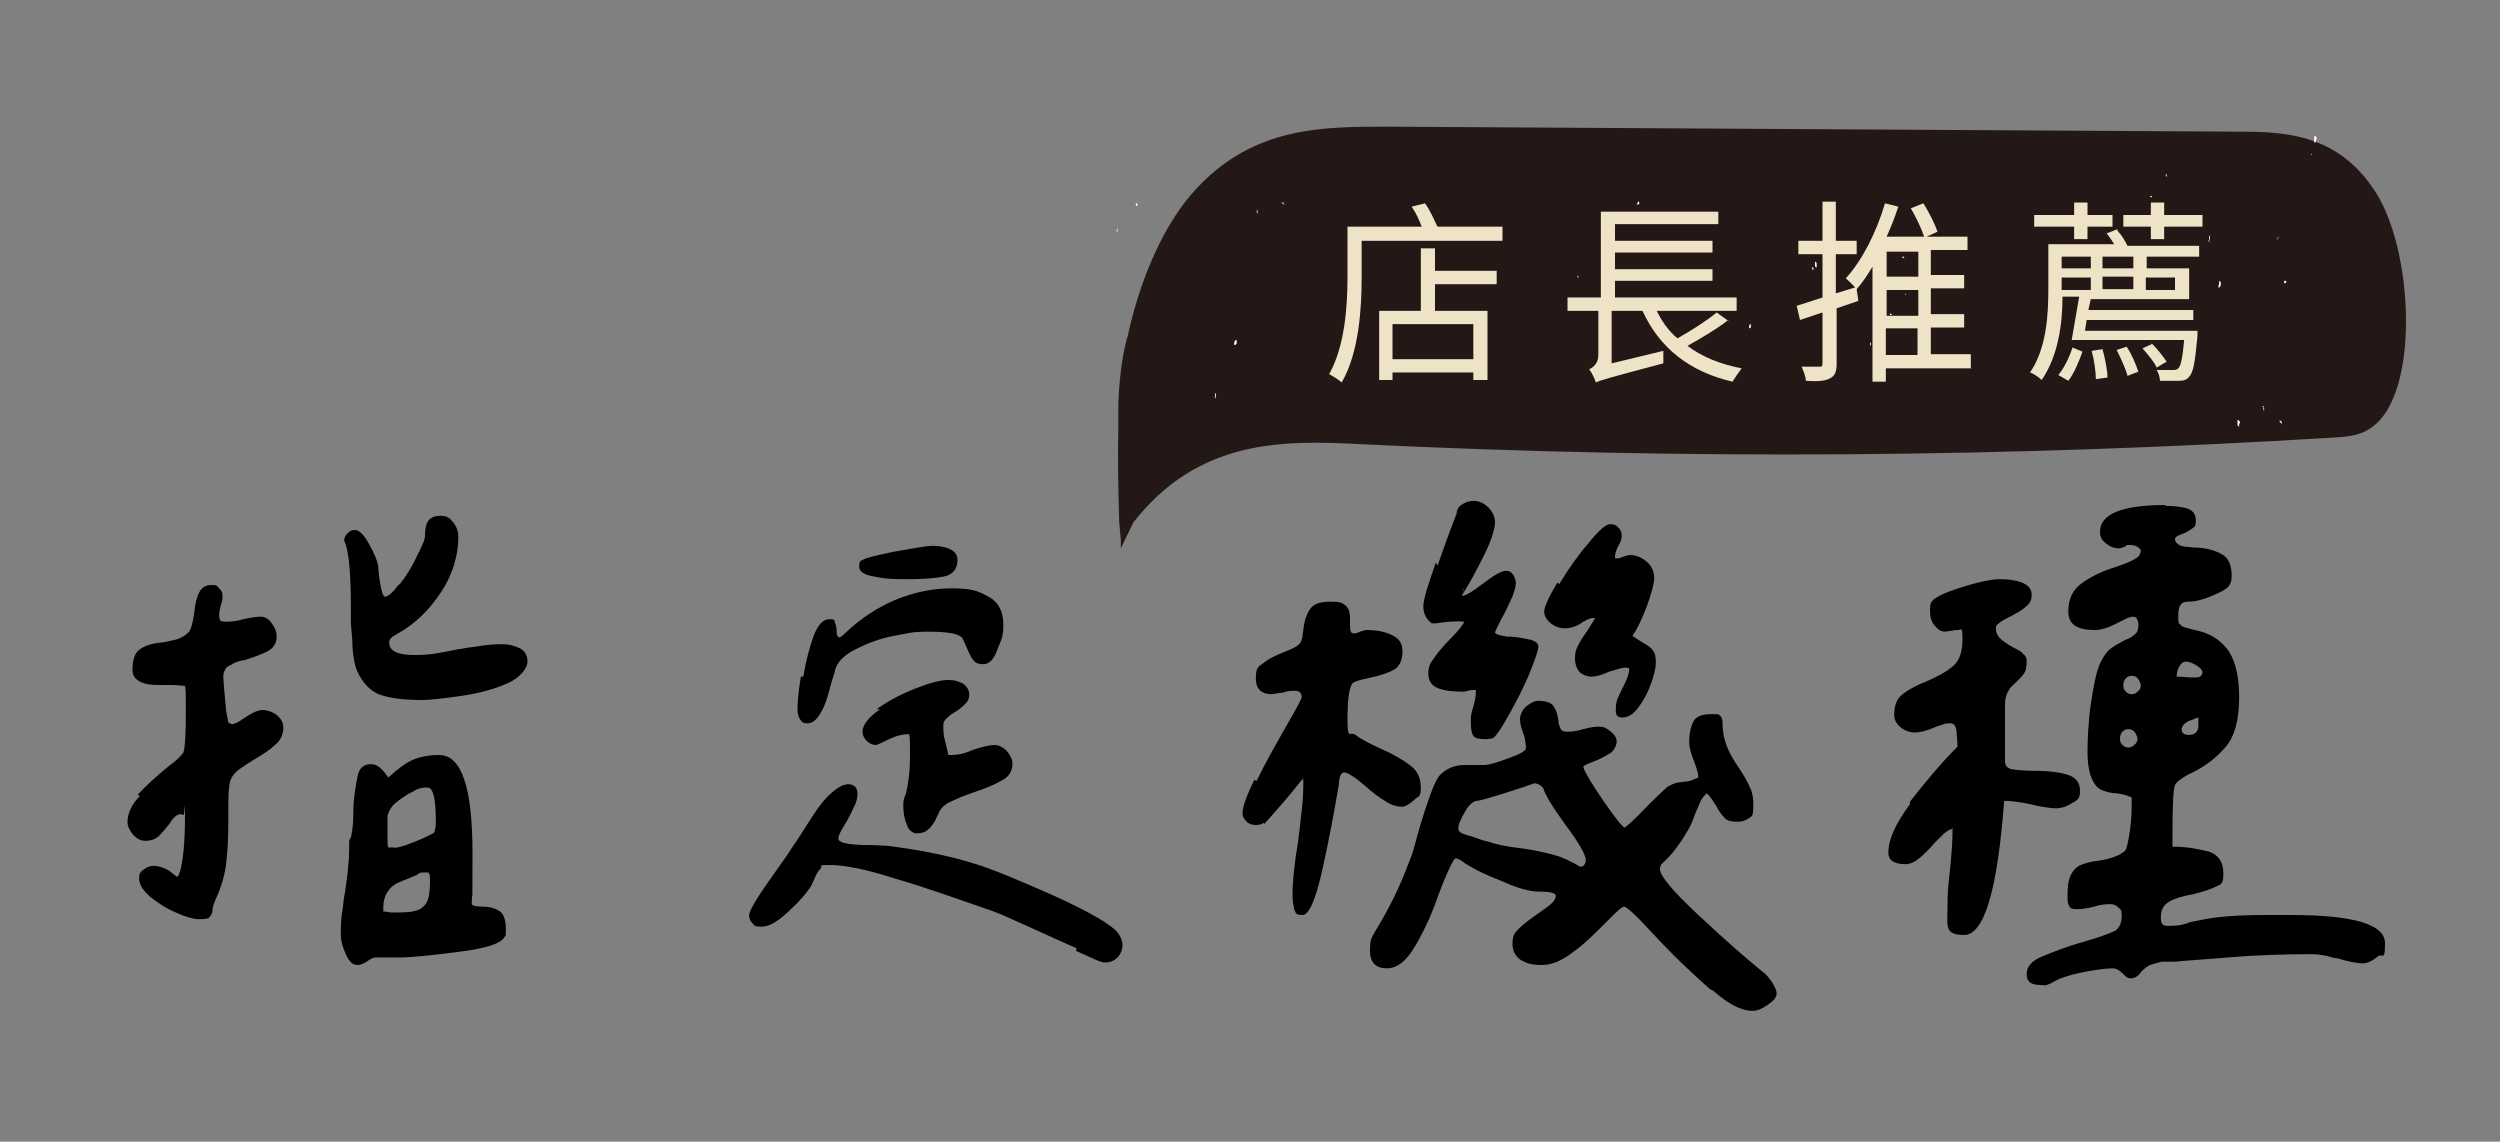 <?xml version="1.0" encoding="UTF-8"?>
<svg xmlns="http://www.w3.org/2000/svg" xmlns:xlink="http://www.w3.org/1999/xlink" width="300px" height="137px" viewBox="0 0 300 137" version="1.1">
<rect x="0" y="0" width="300" height="137" fill="#808080" stroke="none"/>
<g id="surface1">
<path style=" stroke:none;fill-rule:nonzero;fill:rgb(0%,0%,0%);fill-opacity:1;" d="M 16.5 95.398 C 17.5 94.301 18.699 93.199 20.301 91.898 C 21.398 91.102 21.898 90.5 22 90.301 C 22.199 89.801 22.301 88.199 22.301 85.398 C 22.301 82.602 22.301 83 22.199 82.301 C 21.801 82.301 21.301 82.199 20.5 82.199 C 19.699 82.199 19.898 82.199 19 82.199 C 18.102 82.199 17.398 82.102 16.801 81.801 C 16.199 81.5 15.898 81 15.898 80.398 C 15.898 79.102 16.199 78.301 16.801 77.898 C 17.398 77.5 18.199 77.199 19.398 77.102 C 20.199 77 20.801 76.801 21.301 76.699 C 21.801 76.5 22.199 76.301 22.602 75.898 C 22.898 75.602 23.102 74.898 23.301 73.602 C 23.398 72.5 23.602 71.699 23.898 71.102 C 24.199 70.5 24.699 70.199 25.398 70.199 C 26.102 70.199 26 70.301 26.301 70.602 C 26.602 70.898 26.699 71.102 26.699 71.5 C 26.699 71.898 26.699 72.102 26.5 72.602 C 26.398 73.102 26.301 73.5 26.301 73.699 C 26.301 73.898 26.301 74.199 26.398 74.398 C 26.398 74.5 26.699 74.602 27 74.602 C 27.5 74.602 28.199 74.602 29.199 74.301 C 30.102 74.102 30.801 74 31.301 74 C 31.801 74 32.301 74.301 32.602 74.801 C 33 75.301 33.199 75.801 33.199 76.398 C 33.199 77.102 32.898 77.699 32.199 78.102 C 31.5 78.5 30.602 78.801 29.398 79.199 C 28.699 79.301 28.102 79.5 27.699 79.801 C 27.398 79.898 27.102 80.102 27 80.398 C 26.801 80.699 26.801 81 26.801 81.301 C 26.801 81.602 26.898 82.898 27.102 84.898 C 27.102 85.398 27.301 86 27.398 86.699 L 27.801 86.898 C 28.199 86.898 28.699 86.602 29.398 86.102 C 30.301 85.5 31 85.199 31.5 85.199 C 32 85.199 32.699 85.398 33.199 85.801 C 33.699 86.199 34 86.699 34 87.301 C 34 88.102 33.699 88.801 33.102 89.301 C 32.5 89.898 31.602 90.5 30.398 91.199 C 29.602 91.699 29 92.102 28.602 92.398 C 28.199 92.699 27.898 93.102 27.699 93.5 C 27.5 94 27.398 95 27.398 96.602 L 27.398 98.699 C 27.398 100.699 27.301 102.398 27.102 103.898 C 26.898 105.398 26.398 106.801 25.801 108.102 C 25.699 108.398 25.5 108.801 25.5 109.199 C 25.5 109.602 25.301 109.898 25.102 110.102 C 24.898 110.301 24.398 110.301 23.801 110.301 C 23.199 110.301 22.199 110 21.102 109.5 C 19.898 109 18.898 108.301 18 107.602 C 17.102 106.801 16.699 106.102 16.699 105.398 C 16.699 104.699 16.898 104.602 17.301 104.301 C 17.699 104 18.102 103.898 18.5 103.898 C 18.898 103.898 19.699 104.102 20.301 104.5 C 20.801 104.898 21.102 105.102 21.199 105.199 C 21.199 105.199 21.398 105.199 21.5 104.898 C 21.5 104.699 21.602 104.602 21.602 104.602 C 22 103.102 22.199 100.898 22.199 98 C 22.199 95.102 22.199 97.801 22 97.801 C 21.898 97.801 21.801 97.699 21.699 97.699 C 21.5 97.699 21.199 97.801 21 98 C 20.801 98.199 20.602 98.398 20.5 98.602 C 20.398 98.801 20.301 98.898 20.301 98.898 C 19.801 99.5 19.398 100 19 100.398 C 18.602 100.699 18.102 100.898 17.5 100.898 C 16.898 100.898 16.5 100.699 16 100.199 C 15.602 99.699 15.301 99.199 15.301 98.699 C 15.301 97.602 15.801 96.5 16.801 95.5 Z M 41.102 109.301 C 41.199 108.199 41.301 107.5 41.398 107.102 C 41.699 105.102 41.898 103.301 41.898 101.898 C 41.898 100.5 41.898 100.898 42.102 100.5 C 42.199 100.102 42.398 99.199 42.398 97.602 C 42.398 95.699 42.699 94.301 42.898 93.199 C 43.102 92.102 43.699 91.699 44.5 91.699 C 45.301 91.699 45.801 92.199 46.602 93.301 C 47.699 92.301 48.602 91.602 49.5 91.199 C 50.398 90.801 51.5 90.602 52.699 90.602 C 55.398 90.602 56.699 94.5 56.699 102.398 C 56.699 110.301 56.699 105.801 56.602 108.5 C 56.699 108.699 57.199 108.801 58 108.801 C 58.801 108.801 59.398 109 59.898 109.301 C 60.398 109.602 60.699 110.301 60.699 111.398 C 60.699 112.5 60.699 112.199 60.5 112.5 C 60.102 113.199 58.398 113.801 55.199 114.199 C 52 114.602 49.602 114.898 47.801 114.898 L 45.898 114.898 C 45.5 114.898 45.199 114.898 45 114.898 C 44.801 114.898 44.398 115.102 44 115.398 C 43.5 115.699 43.199 115.801 42.898 115.801 C 42.301 115.801 41.898 115.398 41.5 114.5 C 41.102 113.602 40.898 112.898 40.898 112.199 C 40.898 111.301 40.898 110.301 41.102 109.199 Z M 47.898 70.199 C 48.699 69.199 49.398 68.102 50 66.801 C 50.602 65.602 51 64.801 51 64.301 C 51 63.5 51.102 62.898 51.398 62.5 C 51.699 62.102 52.102 61.898 52.898 61.898 C 53.699 61.898 54 62.199 54.398 62.699 C 54.801 63.199 55 63.801 55 64.398 C 55 66.699 54.301 69 52.898 71.102 C 51.5 73.199 49.801 74.898 47.602 76.102 C 47 76.398 46.699 76.699 46.699 77.102 C 46.699 78.102 47.699 78.602 49.699 78.602 C 51.699 78.602 52.602 78.398 55 77.898 C 55.301 77.898 56 77.699 57.102 77.602 C 58.199 77.398 59.301 77.301 60.199 77.301 C 61.102 77.301 61.801 77.5 62.398 77.801 C 63 78.102 63.301 78.699 63.301 79.398 C 63.301 80.102 62.5 81.301 60.898 82 C 59.301 82.699 57.5 83.199 55.398 83.5 C 53.301 83.801 51.699 84 50.602 84 C 48.5 84 46.898 83.801 45.699 83.398 C 44.5 83 43.5 82 42.801 80.398 C 42.602 79.898 42.398 79 42.301 77.699 C 42.301 76.398 42.102 75.398 42.102 74.5 C 42.102 73.602 42.102 73 42.102 72.602 C 42.102 68.398 41.801 65.801 41.301 64.898 C 41.301 64.602 41.398 64.301 41.699 64 C 42 63.699 42.199 63.602 42.602 63.602 C 43.102 63.602 43.699 64.199 44.301 65.301 C 44.898 66.398 45.301 67.301 45.398 68 C 45.398 68 45.398 68.699 45.602 69.898 C 45.801 71.102 46 71.602 46.199 71.602 C 46.602 71.602 47.102 71.102 47.898 70.102 Z M 46.301 109.398 C 46.398 109.398 46.699 109.5 47 109.5 C 48.199 109.5 49.199 109.5 49.801 109.301 C 50.398 109.199 50.898 108.801 51.199 108.301 C 51.5 107.699 51.602 106.898 51.602 105.699 C 51.602 104.5 51.398 104.699 50.898 104.699 C 50.398 104.699 50.398 104.699 50 105 C 49.699 105.102 49.102 105.398 48.301 105.699 C 47.5 106 46.898 106.398 46.602 106.898 C 46.199 107.398 46 108.102 46 108.898 C 46 109.699 46 109.301 46.199 109.398 Z M 46.801 101.699 L 47.199 101.699 C 47.5 101.801 48.301 101.602 49.801 101 C 51.301 100.398 52 100 52.102 99.898 C 52.199 99.602 52.301 99.199 52.301 98.602 C 52.301 95.898 52 94.5 51.301 94.5 C 50.602 94.5 50.199 94.602 49.699 94.898 C 49.199 95.199 48.898 95.301 48.801 95.398 C 48 95.898 47.5 96.301 47.102 96.699 C 46.801 97.102 46.602 97.5 46.5 97.898 C 46.5 98.301 46.5 99.102 46.5 100.301 C 46.5 101.5 46.5 101.398 46.602 101.699 Z M 46.801 101.699 "/>
<path style=" stroke:none;fill-rule:nonzero;fill:rgb(0%,0%,0%);fill-opacity:1;" d="M 129.199 113.801 C 127.199 112.898 125.801 112.301 125.199 112 C 121.898 110.5 119.898 109.602 119.301 109.398 C 114.699 107.801 110.801 106.398 107.301 105.398 C 103.898 104.301 101.301 103.801 99.602 103.801 C 97.898 103.801 98.801 103.898 98.5 104.199 C 98.199 104.5 98 104.801 97.801 105.301 C 97.602 105.801 97.398 106.102 97.398 106.199 C 96.801 107.199 95.898 108.199 94.602 109.398 C 93.301 110.602 92.301 111.199 91.398 111.199 C 90.5 111.199 90.602 111.102 90.301 110.801 C 90 110.5 89.898 110.199 89.898 109.801 C 89.898 109.398 90.602 108.102 92 106.102 C 93.398 104.102 94.199 103 94.398 102.699 C 95.102 101.602 95.602 100.898 95.801 100.602 C 96.898 98.898 97.801 97.398 98.602 96.398 C 99.398 95.398 100.301 94.602 101.199 94.199 C 101.398 94.199 101.602 94.102 101.801 94.102 C 102.102 94.102 102.398 94.199 102.602 94.398 C 102.801 94.602 102.898 94.898 102.898 95.199 C 102.898 95.699 102.801 96.199 102.5 96.801 C 102.199 97.398 101.898 98.102 101.398 98.898 C 100.898 99.699 100.602 100.301 100.602 100.602 C 100.602 101.102 101.5 101.301 103.398 101.398 C 105.301 101.398 106.301 101.5 106.5 101.5 C 110.5 102 113.898 102.699 116.801 103.602 C 118.898 104.199 122.199 105.602 126.5 107.5 C 130.898 109.5 133.398 111 134.102 111.898 C 134.5 112.398 134.699 112.898 134.699 113.398 C 134.699 113.898 134.5 114.5 134.102 114.898 C 133.699 115.301 133.199 115.5 132.602 115.5 C 132 115.5 131.199 115 129.102 114.102 Z M 96.398 81.199 C 96.699 79.398 97.102 77.801 97.602 76.398 C 98.102 75 98.801 74.301 99.5 74.301 C 100.199 74.301 100.102 74.398 100.199 74.699 C 100.301 75 100.398 75.301 100.398 75.801 C 100.398 76.301 100.602 76.5 100.699 76.5 C 100.801 76.5 101.102 76.301 101.5 75.898 C 103.301 74.199 105.301 72.898 107.398 72 C 109.602 71.102 111.801 70.602 114.199 70.602 C 116.602 70.602 117.398 70.898 118.602 71.602 C 119.801 72.199 120.398 73.398 120.398 74.898 C 120.398 76.398 120.199 76.699 119.699 77.898 C 119.301 79.102 118.699 79.699 118 79.699 C 117.301 79.699 117 79.5 116.801 79.199 C 116.5 78.898 116.301 78.398 116 77.699 C 115.699 77 115.5 76.5 115.301 76.398 C 114.801 76 113.5 75.801 111.398 75.801 C 109.301 75.801 109 76 107.301 76.301 C 105.602 76.602 104.102 77.199 102.699 77.898 C 101.301 78.602 100.5 79.398 100.199 80.398 C 100.199 80.699 99.898 81.398 99.602 82.5 C 99.301 83.699 99 84.699 98.5 85.5 C 98 86.398 97.5 86.801 96.898 86.801 C 96.301 86.801 96.199 86.602 96 86.301 C 95.801 86 95.699 85.602 95.699 85.102 C 95.699 84.301 95.801 83 96.102 81.199 Z M 103.398 67.301 C 103.602 67 104.898 66.699 107.301 66.199 C 109.602 65.801 111.199 65.5 111.898 65.5 C 112.602 65.5 113.398 65.602 114 65.898 C 114.602 66.199 114.898 66.602 114.898 67.199 C 114.898 68.301 114.301 69 113.199 69.199 C 112.102 69.398 110.699 69.5 109.102 69.5 C 107.5 69.5 106.301 69.5 105 69.199 C 103.699 69 103.102 68.602 103.102 68 C 103.102 67.398 103.199 67.398 103.398 67.199 Z M 105.199 85.102 C 106.602 84.102 108.102 83.301 109.898 82.602 C 111.699 81.898 112.898 81.602 113.801 81.602 C 114.699 81.602 115 81.801 115.5 82 C 116 82.301 116.301 82.801 116.301 83.301 C 116.301 83.801 116.199 84.102 115.898 84.398 C 115.602 84.699 115.199 85.102 114.5 85.5 C 114 85.801 113.699 86.102 113.5 86.301 C 113.301 86.5 113.199 86.699 113.199 87 C 113.199 87.602 113.199 88.199 113.398 88.898 C 113.602 89.602 113.699 90.199 113.801 90.602 L 114.102 90.602 C 114.801 90.602 115.602 90.5 116.699 90 C 117.898 89.602 118.801 89.398 119.301 89.398 C 119.801 89.398 120.301 89.602 120.801 90.102 C 121.199 90.602 121.5 91.102 121.5 91.602 C 121.5 92.5 121.102 93.199 120.301 93.602 C 119.5 94.102 118.301 94.602 116.801 95.102 C 115.602 95.5 114.699 95.898 114.102 96.199 C 113.398 96.5 113 96.898 112.699 97.398 C 112.699 97.602 112.398 98 112.199 98.5 C 111.898 99 111.602 99.398 111.301 99.602 C 111 99.898 110.5 100 110 100 C 109.5 100 109 99.602 108.801 98.898 C 108.5 98.199 108.398 97.398 108.398 96.801 C 108.398 96.199 108.398 95.898 108.699 95.301 C 109 94.102 109.199 92.602 109.199 90.699 C 109.199 88.801 109.199 88.699 109.102 88.102 L 109 88.102 C 108.301 88.102 107.5 88.301 106.699 88.699 C 105.801 89.102 105.301 89.398 105.102 89.398 C 104.699 89.398 104.301 89.199 104 88.898 C 103.699 88.602 103.5 88.199 103.5 87.801 C 103.5 87 104.199 86.102 105.602 85.102 Z M 105.199 85.102 "/>
<path style=" stroke:none;fill-rule:nonzero;fill:rgb(0%,0%,0%);fill-opacity:1;" d="M 150.801 93.699 C 151.699 91.801 153 89.5 154.602 86.699 C 155.699 84.801 156.199 83.801 156.199 83.699 C 156.199 83.102 155.898 82.898 155.398 82.898 C 154.898 82.898 154.5 82.898 154 83.102 C 153.199 83.199 152.699 83.301 152.602 83.301 C 151.398 83.301 150.699 82.699 150.699 81.398 C 150.699 80.102 151 80 151.699 79.5 C 152.301 79 153.199 78.602 154.199 78.199 C 155 77.898 155.602 77.602 155.898 77.301 C 156.102 77.102 156.199 76.801 156.301 76.398 C 156.301 76 156.398 75.699 156.398 75.602 C 156.5 74.5 156.801 73.699 157.199 73.102 C 157.602 72.5 158.398 72.199 159.602 72.199 C 160.801 72.199 161 72.301 161.398 72.602 C 161.801 72.898 162 73.398 162 74.199 L 162 75 C 162 75.699 162.102 76 162.398 76 C 162.699 76 162.801 76 163.199 75.801 C 163.5 75.699 163.801 75.602 164 75.602 C 165.199 75.602 166.199 75.801 167 76.199 C 167.898 76.602 168.301 77.199 168.301 78.199 C 168.301 79.199 167.898 80.102 167.199 80.398 C 166.5 80.801 165.5 81.102 164.102 81.398 C 163.102 81.602 162.5 81.801 162.301 82 C 161.898 82.5 161.699 83.898 161.699 86.398 C 161.699 88.898 162 87.699 162.699 88.199 C 163.301 88.699 164.301 89.199 165.602 89.801 C 167.199 90.5 168.398 91.199 169.301 91.898 C 170.199 92.602 170.5 93.5 170.5 94.602 C 170.5 95.699 170.199 95.5 169.699 96 C 169.102 96.5 168.699 96.801 168.199 96.801 C 167.602 96.801 166.898 96.602 166.199 96.102 C 165.5 95.699 164.699 95.102 163.801 94.301 C 163.301 93.898 162.898 93.5 162.398 93.199 C 161.898 92.898 161.602 92.699 161.301 92.699 C 161 92.699 160.801 93 160.699 93.602 C 160.699 94.199 160.602 94.5 160.602 94.5 C 160.102 97.398 159.5 100.699 158.699 104.301 C 157.898 107.898 157.102 109.801 156.301 109.801 C 155.5 109.801 155.5 109.602 155.301 109.102 C 155.199 108.602 155.102 108.102 155.102 107.398 C 155.102 105.898 155.301 103.699 155.801 100.801 C 155.801 100.398 156 99.5 156.102 98.102 C 156.301 96.699 156.398 95.398 156.398 94.102 C 156.398 92.801 156.398 93.699 156.199 93.602 C 154.801 95.398 153.301 97.102 151.699 98.898 C 151.699 98.898 151.699 98.699 151.699 98.699 C 151.5 98.898 151.102 99 150.699 99 C 150.301 99 149.898 98.898 149.602 98.602 C 149.301 98.301 149.102 98 149.102 97.602 C 149.102 96.801 149.602 95.5 150.5 93.602 Z M 205.199 118.699 C 203.398 117.102 201.102 115 198.5 112.199 C 196.398 109.898 195.199 108.801 194.898 108.801 C 194.602 108.801 194 109.398 192.801 110.602 C 191.301 112.102 190 113.398 188.699 114.301 C 187.398 115.301 186.199 115.801 185 115.801 C 183.801 115.801 183.199 115.602 182.5 115.199 C 181.898 114.801 181.5 114.199 181.5 113.199 C 181.5 112.199 181.801 111.898 182.301 111.398 C 182.801 110.898 183.602 110.301 184.602 109.602 C 185.301 109.102 185.898 108.699 186.199 108.398 C 186.5 108.102 186.699 107.801 186.699 107.5 C 186.699 107.199 186.102 107 184.898 107 C 183.699 107 182.602 106.699 181.301 106.199 L 179.898 105.602 C 178.301 105 176.898 104.301 175.801 103.602 C 175.301 103.199 174.898 103 174.699 103 C 174.5 103 174.199 103.602 173.699 104.699 C 173.199 105.801 172.898 106.699 172.602 107.398 C 171.898 109.5 171 111.5 169.898 113.398 C 168.801 115.301 167.699 116.199 166.398 116.199 C 165.102 116.199 164.398 115.5 164.398 114.102 C 164.398 112.699 164.602 112.5 165 111.801 C 166.602 109.199 168 106.398 169.102 103.398 C 169.398 102.801 169.699 101.699 170.102 100.199 C 170.699 98 171.301 96.301 171.699 95.199 C 172.102 94.102 172.5 93.301 172.801 93 C 173.602 92.199 174.602 91.801 175.699 91.801 C 176.801 91.801 176.398 91.801 176.898 91.801 C 177.398 91.801 177.801 91.801 178.102 91.801 C 178.699 91.801 179.602 91.5 181 91 C 182.398 90.5 183.102 90.102 183.102 89.801 C 183.102 89.5 183.102 89.199 183 88.801 C 183 88.398 182.801 88.199 182.801 88 C 182.5 87.301 182.398 86.699 182.398 86.301 C 182.398 85.898 182.602 85.301 183.102 84.801 C 183.602 84.398 184.102 84.102 184.602 84.102 C 185.5 84.102 186.102 84.301 186.398 84.699 C 186.699 85.102 186.898 85.699 187 86.398 C 187 86.898 187.199 87.301 187.301 87.5 C 187.398 87.699 187.602 87.801 188 87.801 C 188.398 87.801 188.699 87.801 189.102 87.699 C 189.5 87.699 189.801 87.5 190 87.5 C 190.699 87.301 191.301 87.199 191.898 87.199 C 192.5 87.199 192.801 87.398 193.301 87.801 C 193.801 88.199 194 88.602 194 89 C 194 89.398 193.699 90.102 193.199 90.398 C 192.699 90.699 192 91.102 191.199 91.398 C 190.398 91.699 190 91.898 190 92 C 190 92.301 190.602 93.398 191.801 95.199 C 193 97 193.898 98.199 194.398 98.801 L 194.898 99.301 C 195.102 99.301 196.102 98.398 197.801 96.602 C 199.102 95.301 199.898 94.602 200.102 94.398 C 200.5 94.199 200.898 94 201.301 93.898 C 201.699 93.898 202 93.801 202.102 93.801 C 202.801 93.801 203.301 93.5 203.801 93.301 C 203.801 92.801 203.602 92.199 203.301 91.398 C 202.898 90.398 202.699 89.602 202.699 89.102 C 202.699 88 202.898 87.199 203.199 86.602 C 203.5 86 204.199 85.699 205.301 85.699 C 206.398 85.699 206.199 85.699 206.398 85.898 C 206.602 86 206.699 86.301 206.699 86.699 C 206.699 87.801 206.898 88.699 207.199 89.5 C 207.5 90.301 208 91.199 208.699 92.199 C 209.301 93.102 209.699 93.801 210 94.5 C 210.301 95.102 210.398 95.801 210.398 96.5 C 210.398 97.199 210.398 97.301 210.301 97.801 C 210.199 98 209.898 98.199 209.5 98.398 C 209.102 98.602 208.801 98.602 208.398 98.602 C 207.801 98.602 207.301 98.5 207 98.199 C 206.699 97.898 206.301 97.398 206 96.801 C 205.5 96 205.102 95.398 204.801 95.199 C 204.5 95.5 204.199 95.801 204 96.301 C 203.801 96.801 203.602 97.199 203.398 97.699 C 203.199 98.301 203 98.801 202.801 99.199 C 201.898 100.801 201 102.102 200 103.102 C 200 103.102 199.801 103.301 199.602 103.5 C 199.301 103.699 199.199 104 199.199 104.301 C 199.199 105.102 200.699 106.898 203.801 109.801 C 206.898 112.699 209.398 114.898 211.5 116.602 C 211.801 116.801 212.199 117.199 212.602 117.801 C 213 118.398 213.199 118.898 213.199 119.199 C 213.199 119.699 212.801 120.102 212.102 120.602 C 211.398 121.102 210.801 121.301 210.301 121.301 C 209 121.301 207.398 120.5 205.602 118.898 Z M 172.5 67.898 C 173.5 65 174.301 62.898 174.801 61.602 C 174.801 61.199 175 60.801 175.5 60.5 C 176 60.199 176.398 60.102 176.801 60.102 C 177.5 60.102 178.102 60.398 178.602 60.898 C 179.102 61.398 179.398 62 179.398 62.699 C 179.398 63.398 179 64.801 178.102 66.602 C 177.199 68.398 176.301 70.102 175.398 71.5 C 175.898 71.5 176.699 71 178 70 C 179.301 69 180.199 68.5 180.699 68.5 C 181.199 68.5 181.398 68.699 181.602 69 C 181.801 69.301 181.898 69.699 181.898 70 C 181.898 70.301 181.699 71.199 181.301 72 C 180.898 72.801 180.602 73.602 180.199 74.199 C 179.699 75.199 179.398 75.801 179.398 75.898 C 179.398 76 179.602 76.102 179.898 76.199 C 180.199 76.301 180.602 76.301 180.801 76.398 C 181.102 76.398 181.301 76.398 181.398 76.398 C 182.5 76.5 183.301 76.699 183.801 76.801 C 184.301 77 184.602 77.199 184.602 77.602 C 184.602 78 184.199 79.199 183.5 80.898 C 182.801 82.602 181.898 84.301 181 85.898 C 180.102 87.5 179.5 88.398 179.102 88.602 C 178.898 88.602 178.699 88.699 178.301 88.699 C 177.5 88.699 177 88.602 176.801 88.301 C 176.602 88 176.5 87.5 176.5 86.699 C 176.5 85.898 176.5 85.699 176.801 84.801 C 177 84.102 177.102 83.5 177.102 83.102 L 177.102 82.801 C 177.102 82.801 176.699 82.801 176.699 82.801 C 176.699 82.801 176.398 82.801 176.199 82.898 C 176 82.898 175.801 83 175.602 83 C 174.398 83 173.398 82.898 172.602 82.602 C 171.801 82.301 171.398 81.699 171.398 80.801 C 171.398 79.898 171.699 79.5 172.199 78.801 C 172.699 78.102 173.398 77.301 174.199 76.5 C 175 75.699 175.699 74.801 175.699 74.602 L 175.5 74.602 C 175 74.5 174.5 74.602 173.898 74.602 C 172.898 74.699 172.398 74.801 172.301 74.801 L 171.801 74.801 C 171.199 74.301 170.801 73.699 170.801 72.801 C 170.801 71.898 171.301 70.398 172.301 67.5 Z M 176.398 100.301 C 177.301 100.602 178 100.898 178.602 101 C 179.398 101.301 180.801 101.602 182.602 101.801 C 184.102 102 185.398 102.301 186.5 102.602 C 187.602 102.898 188.602 103.398 189.602 104 C 189.801 104 189.898 104 190.102 103.801 C 190.199 103.602 190.301 103.5 190.301 103.301 C 190.301 102.898 190.102 102.398 189.699 101.699 C 189.301 101 188.699 100.102 187.801 98.898 C 186.199 96.699 185.398 95.301 185.199 94.602 C 184.898 94.199 184.5 94 184.102 94 C 183.602 94.199 182.398 94.602 180.5 95.199 C 178.602 95.801 177.5 96.102 177.199 96.102 C 176.898 96.102 176.301 96.5 175.801 97.398 C 175.301 98.301 175 98.898 175 99.398 C 175 99.898 175.398 100 176.301 100.301 Z M 175.699 70.5 L 175.398 71.301 C 175.602 70.898 175.699 70.699 175.699 70.5 Z M 187.102 70.102 C 188.199 68.301 189.301 66.699 190.602 65.199 C 191.801 63.699 192.699 62.898 193.199 62.898 C 193.699 62.898 193.898 63 194.199 63.301 C 194.5 63.602 194.602 63.898 194.602 64.301 C 194.602 64.699 194.5 65 194.199 65.5 C 193.898 66.102 193.801 66.5 193.801 66.801 C 193.801 67.102 193.801 67 193.801 67 C 193.801 67 193.898 67 194 67 C 194.199 67 194.398 67 194.801 66.801 C 195.102 66.699 195.398 66.602 195.602 66.602 C 196.301 66.602 197 66.898 197.602 67.398 C 198.199 67.898 198.5 68.602 198.5 69.301 C 198.5 70 198.199 71.199 197.602 72.801 C 197 74.398 196.398 75.602 195.898 76.301 C 196.199 76.5 196.602 76.801 197.102 77.102 C 197.699 77.398 198.102 77.699 198.301 78 C 198.602 78.301 198.699 78.801 198.699 79.5 C 198.699 80.199 198.5 81 198.102 82.102 C 197.699 83.199 197.199 84.102 196.602 84.898 C 196 85.699 195.398 86.102 194.699 86.102 C 194 86.102 193.898 85.801 193.898 85.102 C 193.898 84.398 194 84 194.301 83.398 C 194.602 82.801 194.699 82.5 194.801 82.398 C 195.301 81.398 195.5 80.699 195.5 80.398 L 195.5 80.199 C 195.5 80.199 195.102 80.102 195.102 80.102 C 194.699 80.102 194.102 80.301 193.102 80.602 C 192.199 81 191.5 81.199 191 81.199 C 190.5 81.199 189.898 81 189.5 80.602 C 189.199 80.199 189 79.699 189 79 C 189 78.301 189.102 78 189.398 77.398 C 189.699 76.801 190.102 76.199 190.602 75.5 C 191 74.898 191.199 74.5 191.398 74.199 C 191.199 74.102 190.898 74.199 190.602 74.301 C 190.301 74.398 190.102 74.602 190 74.602 C 189.602 74.898 189.199 75.102 188.898 75.199 C 188.602 75.301 188.199 75.398 187.801 75.398 C 187.199 75.398 186.602 75.199 186.102 74.801 C 185.602 74.398 185.301 73.898 185.301 73.398 C 185.301 72.898 185.801 71.699 186.898 69.898 Z M 187.102 70.102 "/>
<path style=" stroke:none;fill-rule:nonzero;fill:rgb(0%,0%,0%);fill-opacity:1;" d="M 229.199 96.199 C 231 93.898 232.801 91.699 234.898 89.602 C 234.898 89.602 234.898 89 234.801 88.102 C 234.801 87.199 234.5 86.801 234.102 86.801 C 233.699 86.801 233.398 86.801 233 87 C 232.602 87.102 232.301 87.199 232.102 87.301 C 231.199 87.699 230.398 87.898 229.801 87.898 C 229.199 87.898 228.602 87.699 228.102 87.301 C 227.602 86.898 227.301 86.398 227.301 85.801 C 227.301 84.699 227.602 83.898 228.199 83.398 C 228.801 82.898 229.801 82.301 231.102 81.801 C 232.5 81.199 233.602 80.602 234.398 79.898 C 235.199 79.199 235.5 78.102 235.5 76.602 C 235.5 75.102 235.301 75.602 235 75.602 C 234.699 75.602 234.5 75.602 234.199 75.699 C 233.801 75.699 233.602 75.801 233.398 75.801 C 232.898 75.801 232.5 75.5 232.102 75 C 231.699 74.5 231.602 73.898 231.602 73.398 C 231.602 72.898 231.602 72.699 231.699 72.398 C 231.898 71.801 233.102 71.199 235.301 70.5 C 237.5 69.801 239.102 69.5 240 69.5 C 240.898 69.5 241.801 69.602 242.602 69.898 C 243.398 70.199 243.801 70.699 243.801 71.398 C 243.801 72.102 243.5 72.5 243 72.898 C 242.5 73.301 241.801 73.699 241 74.102 C 240 74.602 239.5 75 239.5 75.301 C 239.5 75.898 239.699 76.301 240 76.602 C 240.301 76.898 240.898 77.301 241.602 77.699 C 242.199 78 242.602 78.199 242.801 78.5 C 243.102 78.699 243.199 79 243.199 79.398 C 243.199 80 243.102 80.5 242.898 80.801 C 242.699 81.102 242.301 81.5 241.898 81.898 C 241.398 82.301 241.102 82.699 240.898 83.102 C 240.699 83.5 240.602 84 240.602 84.602 L 240.602 91.398 C 240.602 91.898 240.898 92.199 241.398 92.301 C 242 92.398 242.898 92.5 244.199 92.5 C 246 92.5 247.301 92.699 248.199 93 C 249.102 93.301 249.602 93.898 249.602 94.898 C 249.602 95.898 249.301 96 248.602 96.398 C 248 96.801 247.301 97 246.699 97 C 246.102 97 244.801 96.801 243.602 96.5 C 242.199 96.199 241.199 96.102 240.5 96.102 C 239.699 106.801 238.102 112.199 235.699 112.199 C 233.301 112.199 233.699 111.102 233.699 109 C 233.699 106.898 233.801 106.102 234 104.398 C 234.199 102.398 234.301 100.801 234.301 99.801 C 234.301 98.801 234.301 99.5 234.199 99.5 C 234 99.5 233.699 99.699 233.301 100 C 233 100.301 232.602 100.699 232.199 101.102 C 231.5 101.898 230.898 102.5 230.301 103 C 229.699 103.5 229.199 103.699 228.602 103.699 C 228 103.699 227.602 103.602 227.199 103.398 C 226.801 103.199 226.602 102.801 226.602 102.301 C 226.602 100.699 227.5 98.801 229.199 96.5 Z M 259.801 60.699 C 260.801 60.699 261.699 60.801 262.398 61 C 263.102 61.199 263.5 61.699 263.5 62.398 C 263.5 63.102 263.398 63.199 263.102 63.398 C 262.801 63.602 262.398 63.898 261.801 64.102 C 261.199 64.301 261 64.5 261 64.699 C 261 65 261.199 65.199 261.5 65.398 C 261.801 65.602 262.398 65.602 263.199 65.699 C 264.602 65.699 265.699 66 266.602 66.5 C 267.398 66.898 267.801 67.801 267.801 69.102 C 267.801 70.398 267.199 70.699 265.898 71.301 C 264.602 71.898 263.5 72.199 262.602 72.199 C 261.699 72.199 261.398 72.699 261.398 73.801 C 261.398 74.898 261.398 74.699 261.699 75 C 261.699 75.199 262.5 75.398 263.801 75.699 C 265.102 76 266.301 76.699 267.199 77.801 C 268.102 78.898 268.699 80.898 268.699 83.602 C 268.699 86.301 268.199 88.301 267.102 89.602 C 266 90.898 264.602 92 262.898 92.801 C 262.398 93 262 93.301 261.699 93.5 C 261.398 93.699 261.102 94 261 94.199 C 260.801 94.699 260.699 96.5 260.699 99.699 C 260.699 100.199 260.699 100.801 260.699 101.602 C 262.5 101.602 263.898 101.898 265.102 102.199 C 266.199 102.602 266.801 103.398 266.801 104.801 C 266.801 106.199 266.5 106.102 265.898 106.398 C 265.301 106.699 264.398 107 263.199 107.301 C 262 107.5 261 107.801 260.301 108.199 C 259.602 108.602 259.301 109.199 259.301 110.102 C 259.301 111 259.602 111.102 260.199 111.102 C 260.801 111.102 261.602 111.102 262.398 110.801 C 263.199 110.5 263.801 110.5 264.102 110.398 C 266 110 268.5 109.801 271.699 109.801 L 274.898 109.801 C 282.398 109.801 286.199 110.898 286.199 113.199 C 286.199 115.5 285.898 114.301 285.301 114.801 C 284.699 115.301 284.102 115.602 283.5 115.602 C 282.898 115.602 281.801 115.398 280.5 115 C 280.301 115 279.801 114.898 279.199 114.699 C 278.602 114.602 278 114.5 277.398 114.5 C 274.199 114.5 270.801 114.602 267.301 114.898 C 263.801 115.199 261.699 115.301 261.102 115.398 L 259.398 115.398 C 258.699 115.602 258.199 115.699 257.801 115.898 C 257.5 116.102 257.102 116.398 256.801 116.801 C 256.5 117.199 256.102 117.398 255.699 117.398 C 255.301 117.398 255.102 117.199 254.699 116.801 C 254.301 116.398 253.898 116.199 253.602 116.199 C 252.602 116.199 251.301 116.398 249.801 116.699 C 248.301 117 247.102 117.398 246.301 117.898 C 246.102 118 245.898 118.102 245.602 118.199 C 245.301 118.301 245.199 118.199 244.898 118.199 C 243.699 118.199 243.199 117.801 243.199 116.898 C 243.199 116 243.801 115.301 245 114.801 C 246.199 114.301 247.898 113.602 250.102 113 C 252.199 112.398 253.398 111.898 253.801 111.699 C 254.398 111.301 254.602 110.699 254.602 109.898 C 254.602 109.102 254.5 109.199 254.199 108.898 C 253.898 108.602 253.602 108.5 253.301 108.5 C 253 108.5 252.102 108.5 251.301 108.801 C 250.5 109 249.801 109.102 249.199 109.102 C 248.602 109.102 248.398 109 248.301 108.699 C 248.102 108.398 248.102 108 248.102 107.5 C 248.102 106.398 248.199 105.602 248.5 105 C 248.801 104.398 249.199 104 249.699 103.801 C 250.199 103.602 250.801 103.398 251.699 103.301 C 253.199 103.102 254.301 102.699 255 102.102 C 255.199 101.898 255.398 101 255.602 99.602 C 255.801 98.199 255.801 97 255.801 96.199 L 255.801 95.699 C 255.398 95.5 254.801 95.301 254 95.199 C 253.301 95.199 252.699 95 252.199 94.801 C 251.699 94.602 251.301 94.102 251 93.398 C 250.699 92.699 250.5 91.602 250.5 90.199 C 250.5 88.801 250.602 86.5 250.898 84.5 C 251.199 82.5 251.5 80.801 252 79.602 C 252.398 78.801 252.801 78.199 253.199 77.898 C 253.699 77.5 254.301 77.199 255 76.801 C 255.602 76.602 256 76.301 256.199 76.102 C 256.5 75.898 256.602 75.5 256.602 75.102 C 256.602 74.398 256.398 74 256 74 C 255.602 74 255.199 74.199 254.398 74.602 C 253.301 75.199 252.301 75.602 251.398 75.602 C 249.199 75.602 248.199 74.898 248.199 73.398 C 248.199 71.898 248.699 70.801 249.801 70 C 250.898 69.199 252.301 68.5 254 68 C 255.102 67.602 255.898 67.301 256.301 67 C 256.699 66.801 256.898 66.398 256.898 66 C 256.602 65.602 256.199 65.398 255.602 65.398 C 255 65.398 255.301 65.398 255 65.602 C 254.699 65.699 254.5 65.801 254.301 65.801 C 253.699 65.801 253.199 65.602 252.699 65.199 C 252.199 64.801 252 64.398 252 63.801 C 252 61.699 254.602 60.602 259.898 60.602 Z M 254.699 89.398 C 254.898 89.602 255.102 89.699 255.398 89.699 C 255.699 89.699 255.898 89.602 256.102 89.398 C 256.398 89.199 256.5 88.898 256.5 88.699 C 256.5 88.5 256.398 88.199 256.199 87.898 C 256 87.602 255.699 87.5 255.398 87.5 C 255.102 87.5 254.898 87.602 254.699 87.801 C 254.5 88 254.398 88.301 254.398 88.602 C 254.398 88.898 254.398 89.102 254.699 89.398 Z M 255.102 83 C 255.301 83.199 255.5 83.301 255.801 83.301 C 256.102 83.301 256.301 83.199 256.5 83 C 256.801 82.801 256.898 82.5 256.898 82.301 C 256.898 82.102 256.801 81.801 256.602 81.5 C 256.398 81.199 256.102 81.102 255.801 81.102 C 255.5 81.102 255.301 81.199 255.102 81.398 C 254.898 81.602 254.801 81.898 254.801 82.199 C 254.801 82.5 254.801 82.699 255.102 83 Z M 261.398 81.199 C 261.801 81.199 262.5 81.301 263.301 81.301 C 264.102 81.301 264.199 81.102 264.301 80.699 C 264.301 80.398 264 80.102 263.5 79.801 C 263 79.5 262.602 79.398 262.301 79.398 C 262 79.398 261.699 79.602 261.5 80 C 261.301 80.398 261.199 80.801 261.199 81.199 Z M 262.602 88.199 C 263.398 88.199 263.801 87.801 263.801 87.102 C 263.801 86.398 263.801 86.301 263.801 86.102 C 263.602 86.102 263.301 86.301 263 86.398 C 262.602 86.5 262.301 86.699 262.102 86.898 C 261.898 87.102 261.801 87.301 261.801 87.5 C 261.801 88 262.102 88.199 262.801 88.199 Z M 262.602 88.199 "/>
<path style=" stroke:none;fill-rule:nonzero;fill:rgb(13.725%,9.412%,8.235%);fill-opacity:1;" d="M 134.5 64.801 C 134.5 65.102 134.5 65.398 134.5 65.801 C 135 64.801 135.5 63.699 136 62.699 C 143.801 52.699 153.898 52.801 163.301 53.301 C 202.199 55.199 241.199 54.898 280.102 52.5 C 281.801 52.398 283.602 52.301 285.199 50.801 C 290.301 46.102 289.5 30 285.102 23.102 C 280.699 16.199 274.5 15.801 268.898 15.801 C 234.801 15.602 200.602 15.398 166.5 15.199 C 158.699 15.199 150.5 15.199 143.602 22.602 C 140 26.398 137 32.801 135.398 40 C 135.398 40.199 135.301 40.398 135.199 40.699 C 134.602 43.102 134.301 45.699 134.199 48.398 C 134.199 48.699 134.199 49 134.199 49.301 C 134.199 49.898 134.199 50.602 134.199 51.199 C 134.102 55 134.199 58.801 134.301 62.602 "/>
<path style=" stroke:none;fill-rule:nonzero;fill:rgb(100%,100%,100%);fill-opacity:1;" d="M 250.5 40.699 C 250.5 40.699 250.5 40.602 250.5 40.602 C 250.5 40.602 250.5 40.602 250.398 40.602 C 250.398 40.699 250.398 40.801 250.398 40.898 C 250.398 40.898 250.398 40.898 250.398 40.801 C 250.398 40.801 250.398 40.699 250.398 40.699 Z M 250.5 40.699 "/>
<path style=" stroke:none;fill-rule:nonzero;fill:rgb(100%,100%,100%);fill-opacity:1;" d="M 192.301 43 C 192.301 43 192.301 43 192.398 43 C 192.398 43 192.398 42.898 192.398 42.898 C 192.398 42.801 192.301 42.801 192.199 42.898 C 192.199 42.898 192.199 43 192.199 43 C 192.199 43.102 192.199 43.199 192.199 43.199 "/>
<path style=" stroke:none;fill-rule:nonzero;fill:rgb(100%,100%,100%);fill-opacity:1;" d="M 189.301 33.102 C 189.301 33.102 189.301 33.199 189.301 33.301 C 189.301 33.301 189.301 33.301 189.398 33.301 C 189.398 33.301 189.398 33.199 189.398 33.102 Z M 189.301 33.102 "/>
<path style=" stroke:none;fill-rule:nonzero;fill:rgb(100%,100%,100%);fill-opacity:1;" d="M 228.602 35.398 L 228.699 35.398 L 228.699 35.199 C 228.699 35.199 228.699 35.102 228.699 35.102 C 228.699 35.102 228.699 35.199 228.699 35.199 Z M 228.602 35.398 "/>
<path style=" stroke:none;fill-rule:nonzero;fill:rgb(100%,100%,100%);fill-opacity:1;" d="M 228.5 30.898 C 228.5 30.898 228.5 30.898 228.5 30.801 C 228.5 30.801 228.398 30.801 228.301 30.801 C 228.301 30.801 228.301 30.898 228.301 31 "/>
<path style=" stroke:none;fill-rule:nonzero;fill:rgb(100%,100%,100%);fill-opacity:1;" d="M 226.801 37.602 C 226.801 37.699 226.801 37.801 226.801 37.801 C 226.801 37.801 226.801 37.801 227 37.801 C 227 37.801 227 37.699 227 37.699 C 227 37.699 227 37.602 227 37.602 C 227 37.602 227 37.5 227 37.5 C 227 37.5 227 37.398 227 37.398 C 227 37.398 227 37.398 227 37.602 C 227 37.602 227 37.699 227 37.699 Z M 226.801 37.602 "/>
<path style=" stroke:none;fill-rule:nonzero;fill:rgb(100%,100%,100%);fill-opacity:1;" d="M 145.699 47.699 C 145.699 47.699 145.898 47.699 145.898 47.699 C 145.898 47.699 145.898 47.602 145.898 47.602 C 145.898 47.602 145.898 47.5 145.898 47.5 C 145.898 47.5 145.898 47.398 145.898 47.398 C 145.898 47.398 145.898 47.301 145.898 47.301 C 145.898 47.301 145.898 47.199 145.898 47.199 C 145.898 47.199 145.898 47.199 145.801 47.199 C 145.801 47.199 145.801 47.398 145.801 47.398 C 145.801 47.398 145.801 47.5 145.801 47.5 C 145.801 47.602 145.801 47.801 146 47.898 "/>
<path style=" stroke:none;fill-rule:nonzero;fill:rgb(100%,100%,100%);fill-opacity:1;" d="M 148.398 40.898 C 148.398 40.898 148.398 40.801 148.398 40.801 C 148.199 40.801 148.102 41 148.102 41.199 C 148.102 41.199 148.102 41.301 148.102 41.301 C 148.102 41.301 148.102 41.398 148.102 41.398 C 148.301 41.398 148.398 41.301 148.398 41.199 C 148.398 41.199 148.398 41 148.398 41 C 148.398 41 148.398 40.801 148.398 40.801 Z M 148.398 40.898 "/>
<path style=" stroke:none;fill-rule:nonzero;fill:rgb(100%,100%,100%);fill-opacity:1;" d="M 134 27.801 C 134 27.801 134 27.699 134 27.699 C 134 27.699 134 27.5 134.102 27.398 C 134.102 27.398 134.102 27.199 134.102 27.199 C 134.102 27.199 134.102 27.102 134.102 27.102 C 134.102 27.102 134.102 27.102 134.102 27.199 C 134.102 27.199 134.102 27.199 134.102 27.301 C 134.102 27.5 134.102 27.602 134.102 27.801 "/>
<path style=" stroke:none;fill-rule:nonzero;fill:rgb(100%,100%,100%);fill-opacity:1;" d="M 195.5 43.699 C 195.5 43.699 195.5 43.5 195.5 43.398 C 195.5 43.398 195.5 43.398 195.398 43.5 C 195.398 43.5 195.398 43.602 195.398 43.699 C 195.398 43.699 195.398 43.699 195.5 43.699 "/>
<path style=" stroke:none;fill-rule:nonzero;fill:rgb(100%,100%,100%);fill-opacity:1;" d="M 196.398 24.5 C 196.5 24.602 196.602 24.5 196.699 24.5 C 196.699 24.5 196.699 24.398 196.699 24.398 C 196.699 24.398 196.699 24.199 196.699 24.199 C 196.602 24.199 196.5 24.199 196.5 24.398 Z M 196.398 24.5 "/>
<path style=" stroke:none;fill-rule:nonzero;fill:rgb(100%,100%,100%);fill-opacity:1;" d="M 136.301 24.5 C 136.301 24.5 136.301 24.602 136.301 24.602 C 136.301 24.602 136.301 24.699 136.301 24.699 C 136.301 24.699 136.301 24.699 136.5 24.699 C 136.5 24.699 136.5 24.5 136.5 24.5 C 136.5 24.5 136.5 24.398 136.5 24.398 C 136.398 24.398 136.301 24.398 136.301 24.398 "/>
<path style=" stroke:none;fill-rule:nonzero;fill:rgb(100%,100%,100%);fill-opacity:1;" d="M 224.301 41.5 C 224.301 41.5 224.5 41.5 224.5 41.301 C 224.5 41.301 224.5 41.199 224.5 41.199 C 224.5 41.199 224.5 41.102 224.398 41.102 C 224.398 41.102 224.398 41.199 224.398 41.199 C 224.398 41.199 224.398 41.301 224.398 41.398 C 224.398 41.398 224.398 41.5 224.5 41.5 "/>
<path style=" stroke:none;fill-rule:nonzero;fill:rgb(100%,100%,100%);fill-opacity:1;" d="M 225.102 35.398 C 225.102 35.398 225.102 35.301 225.102 35.301 C 225.102 35.398 225.102 35.5 225.102 35.5 C 225.102 35.5 225.102 35.5 225.199 35.5 Z M 225.102 35.398 "/>
<path style=" stroke:none;fill-rule:nonzero;fill:rgb(100%,100%,100%);fill-opacity:1;" d="M 203.602 39.602 C 203.602 39.699 203.5 39.898 203.602 40.102 C 203.602 40.102 203.602 40.199 203.602 40.199 C 203.602 40.199 203.699 40.199 203.699 40.199 C 203.699 40.199 203.801 40.199 203.898 40.102 C 203.898 40 204 39.801 203.898 39.602 C 203.898 39.602 203.898 39.5 203.898 39.5 C 203.898 39.5 203.699 39.5 203.602 39.602 "/>
<path style=" stroke:none;fill-rule:nonzero;fill:rgb(100%,100%,100%);fill-opacity:1;" d="M 274.301 33.801 C 274.301 33.801 274.301 33.699 274.301 33.699 C 274.301 33.699 274.199 33.699 274.102 33.699 C 274.102 33.699 274.102 33.801 274.102 33.801 C 274.102 33.801 274.102 33.898 274.102 34 C 274.102 34 274.102 34 274.199 34 C 274.199 34 274.398 33.898 274.398 33.699 "/>
<path style=" stroke:none;fill-rule:nonzero;fill:rgb(100%,100%,100%);fill-opacity:1;" d="M 217.5 32.301 C 217.5 32.301 217.5 32.398 217.5 32.398 C 217.5 32.398 217.5 32.398 217.602 32.398 C 217.602 32.301 217.602 32.199 217.602 32.102 C 217.602 32.102 217.5 32.102 217.398 32.102 Z M 217.5 32.301 "/>
<path style=" stroke:none;fill-rule:nonzero;fill:rgb(100%,100%,100%);fill-opacity:1;" d="M 217.801 31.5 C 217.801 31.5 217.801 31.602 217.801 31.602 C 217.801 31.602 217.801 31.801 217.801 31.898 C 217.801 32 217.898 32.102 218 32.102 C 218 32.102 218 31.898 218 31.898 C 218 31.898 218 31.699 218 31.602 C 218 31.602 217.898 31.398 217.801 31.398 "/>
<path style=" stroke:none;fill-rule:nonzero;fill:rgb(100%,100%,100%);fill-opacity:1;" d="M 273.801 50.898 C 273.801 51 273.801 51 273.801 51 C 273.801 51 273.801 50.898 273.801 50.801 C 273.801 50.699 273.801 50.5 273.699 50.5 C 273.699 50.5 273.5 50.5 273.5 50.5 "/>
<path style=" stroke:none;fill-rule:nonzero;fill:rgb(100%,100%,100%);fill-opacity:1;" d="M 271.699 48.699 C 271.699 48.699 271.602 48.898 271.602 49 C 271.602 49.102 271.602 49.199 271.699 49.301 C 271.699 49.301 271.699 49.301 271.699 49.102 C 271.699 48.898 271.699 48.801 271.602 48.801 C 271.602 48.801 271.5 48.801 271.398 48.801 "/>
<path style=" stroke:none;fill-rule:nonzero;fill:rgb(100%,100%,100%);fill-opacity:1;" d="M 273.301 28.801 C 273.301 28.801 273.398 28.602 273.398 28.398 C 273.398 28.398 273.398 28.301 273.398 28.301 C 273.398 28.301 273.398 28.398 273.301 28.602 C 273.301 28.602 273.301 28.801 273.301 28.801 Z M 273.301 28.801 "/>
<path style=" stroke:none;fill-rule:nonzero;fill:rgb(100%,100%,100%);fill-opacity:1;" d="M 277.301 18.602 C 277.301 18.602 277.301 18.602 277.398 18.602 C 277.398 18.5 277.398 18.398 277.398 18.301 C 277.398 18.301 277.398 18.398 277.398 18.398 Z M 277.301 18.602 "/>
<path style=" stroke:none;fill-rule:nonzero;fill:rgb(100%,100%,100%);fill-opacity:1;" d="M 275.602 32.801 C 275.602 32.801 275.602 32.801 275.699 32.699 C 275.699 32.699 275.699 32.602 275.699 32.5 C 275.699 32.5 275.699 32.5 275.699 32.602 C 275.699 32.602 275.699 32.699 275.699 32.699 Z M 275.602 32.801 "/>
<path style=" stroke:none;fill-rule:nonzero;fill:rgb(100%,100%,100%);fill-opacity:1;" d="M 219.398 28 C 219.398 28 219.398 27.898 219.398 27.898 C 219.398 27.801 219.398 27.699 219.301 27.699 C 219.301 27.699 219.301 27.898 219.301 27.898 C 219.301 27.898 219.301 28 219.5 28 "/>
<path style=" stroke:none;fill-rule:nonzero;fill:rgb(100%,100%,100%);fill-opacity:1;" d="M 277.898 16.398 C 277.898 16.398 277.898 16.301 277.898 16.301 C 277.898 16.301 277.699 16.301 277.699 16.5 C 277.699 16.5 277.699 16.602 277.699 16.602 C 277.699 16.602 277.699 16.801 277.699 16.801 C 277.699 16.801 277.699 16.898 277.699 16.898 C 277.699 16.898 277.699 17 277.699 17 C 277.699 17 277.699 17 277.699 17.102 C 277.699 17.102 277.898 17.102 277.898 17 C 277.898 17 277.898 16.898 277.898 16.898 C 277.898 16.898 278 16.699 278 16.602 C 278 16.602 278 16.5 278 16.5 Z M 277.898 16.398 "/>
<path style=" stroke:none;fill-rule:nonzero;fill:rgb(100%,100%,100%);fill-opacity:1;" d="M 151 25.301 C 151 25.301 150.898 25.301 150.801 25.301 C 150.801 25.301 150.801 25.398 150.801 25.398 C 150.801 25.398 150.801 25.602 150.898 25.602 C 150.898 25.602 150.898 25.398 150.898 25.301 C 150.898 25.199 150.898 25.102 150.801 25.102 "/>
<path style=" stroke:none;fill-rule:nonzero;fill:rgb(100%,100%,100%);fill-opacity:1;" d="M 264.898 28.898 C 265 28.898 265.102 28.898 265.199 28.699 C 265.199 28.699 265.199 28.5 265.199 28.5 C 265.199 28.5 265.199 28.398 265.199 28.398 C 265.199 28.398 265.199 28.301 265.199 28.301 C 265.199 28.301 265.102 28.301 265.102 28.301 C 265.102 28.398 265.102 28.5 265.102 28.699 C 265.102 28.898 265.102 29.102 265.301 29.102 "/>
<path style=" stroke:none;fill-rule:nonzero;fill:rgb(100%,100%,100%);fill-opacity:1;" d="M 154 24.398 C 154 24.398 154 24.5 154.102 24.602 C 154.102 24.602 154.102 24.602 154.102 24.5 C 154.102 24.5 154.102 24.301 153.898 24.301 C 153.898 24.301 153.898 24.301 153.801 24.301 C 153.801 24.301 153.801 24.398 153.801 24.398 "/>
<path style=" stroke:none;fill-rule:nonzero;fill:rgb(100%,100%,100%);fill-opacity:1;" d="M 205.5 36.602 C 205.5 36.602 205.5 36.699 205.5 36.699 C 205.5 36.699 205.5 36.699 205.5 36.602 C 205.5 36.602 205.5 36.398 205.5 36.398 C 205.5 36.398 205.5 36.199 205.5 36.199 C 205.5 36.199 205.398 36.199 205.301 36.199 C 205.301 36.199 205.301 36.398 205.301 36.5 C 205.301 36.5 205.301 36.602 205.301 36.602 Z M 205.5 36.602 "/>
<path style=" stroke:none;fill-rule:nonzero;fill:rgb(100%,100%,100%);fill-opacity:1;" d="M 259.898 21.102 C 259.898 21.199 260 21.199 260 21.199 C 260 21.199 260 21.102 260 21.102 C 260 21.102 260 21 260 20.898 L 259.898 20.898 C 259.898 20.898 259.898 21.102 259.898 21.102 C 259.898 21.199 259.898 21.199 259.898 21.199 L 259.898 21.398 Z M 259.898 21.102 "/>
<path style=" stroke:none;fill-rule:nonzero;fill:rgb(100%,100%,100%);fill-opacity:1;" d="M 258.199 23.699 C 258.199 23.699 258.199 23.602 258.199 23.602 C 258.199 23.602 258.199 23.5 258.199 23.5 C 258.102 23.5 258 23.5 258 23.602 C 258 23.602 258 23.801 258 23.898 C 258 23.898 258 24 258 24 C 258 24 258 23.898 258 23.898 C 258 23.898 258 23.801 258 23.801 C 258 23.699 258 23.602 258 23.602 Z M 258.199 23.699 "/>
<path style=" stroke:none;fill-rule:nonzero;fill:rgb(100%,100%,100%);fill-opacity:1;" d="M 207.102 36 C 207.102 36 207 36 206.898 36 C 206.898 36 206.898 35.898 206.898 35.898 C 206.898 35.898 206.898 35.699 206.801 35.699 "/>
<path style=" stroke:none;fill-rule:nonzero;fill:rgb(100%,100%,100%);fill-opacity:1;" d="M 268.801 50.801 C 268.801 50.699 268.801 50.602 268.699 50.5 C 268.699 50.5 268.602 50.398 268.5 50.398 C 268.5 50.398 268.5 50.602 268.5 50.602 C 268.5 50.602 268.5 50.699 268.5 50.699 C 268.5 50.699 268.5 50.801 268.5 50.898 C 268.5 51 268.5 51.102 268.699 51.199 C 268.699 51.199 268.699 51.102 268.699 51.102 C 268.699 51.102 268.699 51 268.699 51 C 268.699 51 268.699 51 268.699 50.801 "/>
<path style=" stroke:none;fill-rule:nonzero;fill:rgb(100%,100%,100%);fill-opacity:1;" d="M 266.199 34.398 C 266.199 34.5 266.199 34.5 266.199 34.5 C 266.301 34.5 266.398 34.5 266.5 34.199 C 266.5 34.199 266.5 34 266.5 33.898 C 266.5 33.898 266.5 33.801 266.301 33.699 C 266.301 33.801 266.301 33.898 266.301 33.898 C 266.301 33.898 266.301 34 266.301 34 Z M 266.199 34.398 "/>
<path style=" stroke:none;fill-rule:nonzero;fill:rgb(100%,100%,100%);fill-opacity:1;" d="M 209.898 39.301 C 209.898 39.301 209.898 39.398 209.898 39.398 C 209.898 39.398 210 39.398 210.102 39.301 C 210.102 39.301 210.102 39.102 210.102 39.102 C 210.102 39.102 210.102 38.898 210.102 38.898 C 209.898 38.898 209.898 39.102 209.898 39.199 C 209.898 39.199 209.898 39.301 209.898 39.301 Z M 209.898 39.301 "/>
<path style=" stroke:none;fill-rule:nonzero;fill:rgb(93.725%,89.02%,78.039%);fill-opacity:1;" d="M 180.301 27.199 L 180.301 28.898 L 163.398 28.898 L 163.398 33.301 C 163.398 36.898 163.102 42.301 161 45.898 C 160.699 45.602 159.898 45.102 159.5 44.898 C 161.398 41.5 161.699 36.699 161.699 33.301 L 161.699 27.199 L 170.602 27.199 C 170.301 26.398 169.898 25.5 169.398 24.801 L 171 24.398 C 171.602 25.199 172.102 26.398 172.5 27.199 Z M 172.199 32.5 L 179.602 32.5 L 179.602 34.102 L 172.199 34.102 L 172.199 37.301 L 178.5 37.301 L 178.5 45.602 L 176.801 45.602 L 176.801 44.699 L 167.102 44.699 L 167.102 45.602 L 165.5 45.602 L 165.5 37.301 L 170.5 37.301 L 170.5 29.801 L 172.199 29.801 L 172.199 32.602 Z M 176.801 38.898 L 167.102 38.898 L 167.102 43.102 L 176.801 43.102 Z M 176.801 38.898 "/>
<path style=" stroke:none;fill-rule:nonzero;fill:rgb(93.725%,89.02%,78.039%);fill-opacity:1;" d="M 207.398 38.398 C 206 39.5 204.102 40.602 202.5 41.5 C 204.199 42.801 206.398 43.699 209 44.199 C 208.699 44.602 208.199 45.301 207.898 45.801 C 202.699 44.602 199.102 41.699 197.102 37.301 L 193.398 37.301 L 193.398 43.602 L 199.602 42.102 C 199.602 42.5 199.602 43.301 199.602 43.602 C 193.199 45.301 192.102 45.602 191.5 45.898 C 191.398 45.5 191 44.699 190.699 44.301 C 191.199 44.102 191.801 43.602 191.801 42.602 L 191.801 37.301 L 188.102 37.301 L 188.102 35.699 L 192.102 35.699 L 192.102 25.398 L 206.199 25.398 L 206.199 26.898 L 193.801 26.898 L 193.801 28.898 L 205.5 28.898 L 205.5 30.301 L 193.801 30.301 L 193.801 32.301 L 205.5 32.301 L 205.5 33.699 L 193.801 33.699 L 193.801 35.699 L 208.398 35.699 L 208.398 37.301 L 198.801 37.301 C 199.398 38.5 200.199 39.699 201.301 40.602 C 202.898 39.699 204.801 38.5 206 37.5 L 207.398 38.5 Z M 207.398 38.398 "/>
<path style=" stroke:none;fill-rule:nonzero;fill:rgb(93.725%,89.02%,78.039%);fill-opacity:1;" d="M 236.602 44.199 L 226.301 44.199 L 226.301 45.801 L 224.699 45.801 L 224.699 32 C 224.102 33 223.5 33.898 222.801 34.699 C 222.801 34.699 223 36.102 223 36.102 L 220.398 37 L 220.398 43.602 C 220.398 44.602 220.199 45.102 219.602 45.398 C 219.102 45.699 218.199 45.801 216.699 45.699 C 216.699 45.199 216.398 44.5 216.199 44 C 217.199 44 218.102 44 218.301 44 C 218.602 44 218.699 44 218.699 43.602 L 218.699 37.5 L 216 38.398 L 215.602 36.699 C 216.5 36.398 217.5 36.102 218.699 35.699 L 218.699 30.5 L 215.801 30.5 L 215.801 28.898 L 218.699 28.898 L 218.699 24.199 L 220.301 24.199 L 220.301 28.898 L 222.801 28.898 L 222.801 30.5 L 220.301 30.5 L 220.301 35.199 L 222.602 34.5 C 222.301 34.102 221.801 33.699 221.5 33.398 C 223.5 31.199 225.199 27.801 226.199 24.398 L 227.801 24.801 C 227.398 26 226.898 27.301 226.398 28.398 L 230.898 28.398 C 230.602 27.5 229.898 26 229.301 25 L 230.801 24.398 C 231.5 25.5 232.199 26.898 232.5 27.801 L 231.199 28.398 L 236.102 28.398 L 236.102 30 L 231.699 30 L 231.699 33 L 235.699 33 L 235.699 34.602 L 231.699 34.602 L 231.699 37.699 L 235.699 37.699 L 235.699 39.301 L 231.699 39.301 L 231.699 42.5 L 236.5 42.5 L 236.5 44.102 Z M 230.199 30.199 L 226.398 30.199 L 226.398 33.199 L 230.199 33.199 Z M 230.199 34.801 L 226.398 34.801 L 226.398 37.898 L 230.199 37.898 Z M 226.301 42.602 L 230.102 42.602 L 230.102 39.398 L 226.301 39.398 Z M 226.301 42.602 "/>
<path style=" stroke:none;fill-rule:nonzero;fill:rgb(93.725%,89.02%,78.039%);fill-opacity:1;" d="M 254.102 27.699 C 254.602 28.199 255 28.898 255.301 29.5 L 263.898 29.5 L 263.898 30.801 L 257.602 30.801 L 257.602 32.199 L 262.699 32.199 L 262.699 35.898 L 250.898 35.898 L 250.602 37.199 L 263.199 37.199 L 263.199 38.398 L 250.398 38.398 L 250.199 39.699 L 263.699 39.699 C 263.699 39.699 263.699 40.102 263.699 40.301 C 263.398 43.5 263.199 44.699 262.699 45.199 C 262.398 45.602 262 45.699 261.398 45.699 C 261 45.699 260.102 45.699 259.199 45.699 C 259.199 45.301 259 44.699 258.801 44.398 C 259.602 44.398 260.398 44.398 260.699 44.398 C 261 44.398 261.199 44.398 261.398 44.199 C 261.699 43.898 261.898 43 262.102 40.801 L 248.602 40.801 L 249.5 35.602 L 247.5 35.602 C 247.5 38.801 247 42.699 245 45.602 C 244.699 45.301 244 44.801 243.602 44.699 C 245.602 41.801 245.801 37.699 245.801 34.699 L 245.801 29.301 L 253.699 29.301 C 253.398 28.801 253.102 28.398 252.801 28 L 254.102 27.5 Z M 248.898 27.199 L 244.102 27.199 L 244.102 25.801 L 248.898 25.801 L 248.898 24.301 L 250.5 24.301 L 250.5 25.801 L 253.5 25.801 L 253.5 27.199 L 250.5 27.199 L 250.5 28.699 L 248.898 28.699 Z M 247 45 C 247.699 44.199 248.398 42.699 248.699 41.699 L 249.898 42.199 C 249.5 43.301 248.898 44.801 248.199 45.699 Z M 247.398 30.801 L 247.398 32.199 L 250.898 32.199 L 250.898 30.801 Z M 250.898 33.301 L 247.398 33.301 L 247.398 34.801 L 250.898 34.801 Z M 252.301 41.898 C 252.602 43 252.898 44.398 252.898 45.301 L 251.5 45.5 C 251.5 44.602 251.301 43.199 251 42.102 Z M 256 30.801 L 252.301 30.801 L 252.301 32.199 L 256 32.199 Z M 252.301 34.699 L 256 34.699 L 256 33.199 L 252.301 33.199 Z M 255.199 41.602 C 255.801 42.5 256.301 43.699 256.602 44.602 L 255.301 45.102 C 255.102 44.301 254.5 43 254 42 Z M 264.301 25.801 L 264.301 27.199 L 259.699 27.199 L 259.699 28.699 L 258.102 28.699 L 258.102 27.199 L 254.801 27.199 L 254.801 25.801 L 258.102 25.801 L 258.102 24.301 L 259.699 24.301 L 259.699 25.801 Z M 258.199 41.199 C 258.898 41.898 259.602 42.801 260 43.398 L 258.801 44.102 C 258.5 43.398 257.699 42.5 257.102 41.801 L 258.199 41.301 Z M 257.5 33.301 L 257.5 34.801 L 261 34.801 L 261 33.301 Z M 257.5 33.301 "/>
</g>
</svg>
